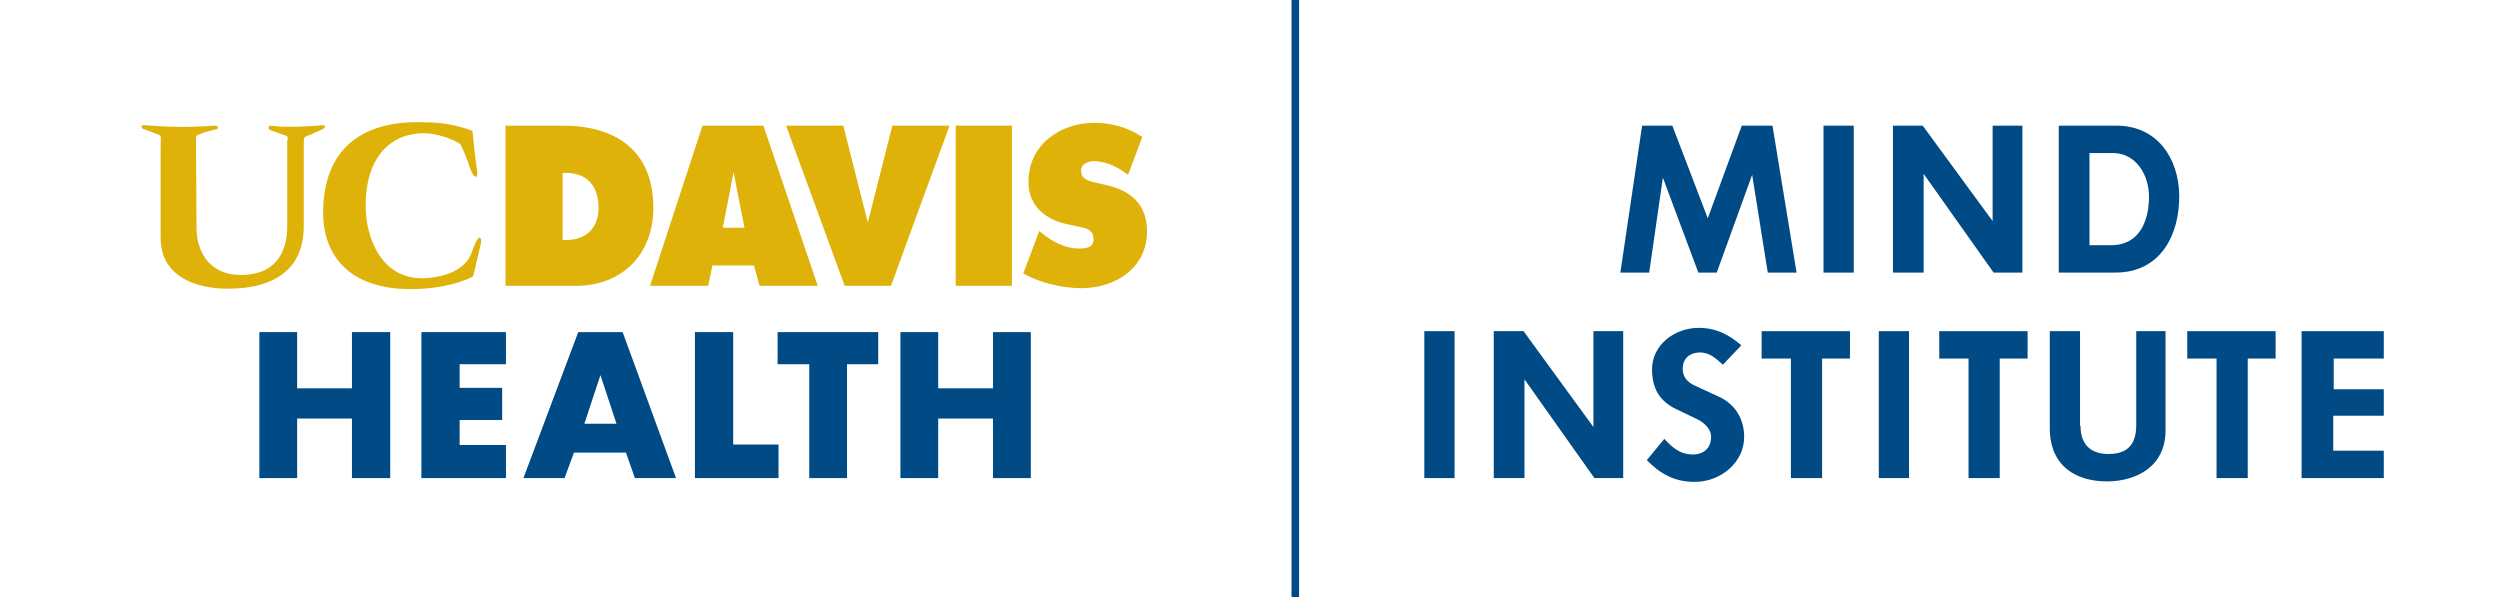 <?xml version="1.0" encoding="utf-8"?>
<!-- Generator: Adobe Illustrator 22.1.0, SVG Export Plug-In . SVG Version: 6.00 Build 0)  -->
<svg version="1.1" id="Layer_1" xmlns="http://www.w3.org/2000/svg" xmlns:xlink="http://www.w3.org/1999/xlink" x="0px" y="0px"
	 viewBox="0 0 529.2 126.4" style="enable-background:new 0 0 529.2 126.4;" xml:space="preserve">
<style type="text/css">
	.st0{fill:#004B85;}
	.st1{fill:#DEB209;}
</style>
<g>
	<path class="st0" d="M347.6,26.6h6.4l7.5,19.6l7.2-19.6h6.5l5.1,31.1h-6.1L370.9,37l-7.5,20.7h-3.9L352,37.6l-2.9,20.1H343
		L347.6,26.6z"/>
	<path class="st0" d="M386,26.6h6.4v31.1H386V26.6z"/>
	<path class="st0" d="M421.8,46.8V26.6h6.3v31.1h-6.1l-14.8-20.9v20.9h-6.5V26.6h6.3L421.8,46.8z"/>
	<path class="st0" d="M447.8,57.7h-12V26.6H448c8.8,0,13.2,7.1,13.3,14.7C461.4,49.5,457.5,57.7,447.8,57.7z M447.3,32.4h-5v19.5
		h4.6c6.1,0,8-5.3,8-10.3C454.9,37,452.1,32.4,447.3,32.4z"/>
	<path class="st0" d="M301.5,70.1h6.4v31.1h-6.4V70.1z"/>
	<path class="st0" d="M337.3,90.4V70.1h6.3v31.1h-6.1l-14.8-20.9v20.9h-6.5V70.1h6.3L337.3,90.4z"/>
	<path class="st0" d="M358.7,81.6l5,2.3c3.4,1.5,5.4,4.5,5.5,8.3c0.2,5.6-5,9.9-10.6,9.8c-4.2,0-7.3-1.8-10-4.6l3.7-4.5
		c2.2,2.4,3.7,3.2,5.8,3.3c1.6,0.1,4-0.6,4.1-3.6c0.1-1.8-1.6-3.2-2.8-3.8l-4.6-2.2c-3.7-1.8-5-4.5-5.1-8.2c-0.1-5.4,4.8-9,9.9-9
		c3.7,0,6.5,1.5,9,3.7l-3.9,4.1c-1.5-1.3-2.7-2.6-5-2.6c-2,0.1-3.5,1.2-3.5,3.5C356.2,79.8,357.2,80.9,358.7,81.6z"/>
	<path class="st0" d="M391.6,70.1v5.8h-5.9v25.3h-6.6V75.9h-6.2v-5.8H391.6z"/>
	<path class="st0" d="M397.7,70.1h6.4v31.1h-6.4V70.1z"/>
	<path class="st0" d="M429.2,70.1v5.8h-5.9v25.3h-6.6V75.9h-6.2v-5.8H429.2z"/>
	<path class="st0" d="M440.4,90.1c0,4.5,2.7,6,5.9,6c3.3,0,5.9-1.3,5.9-6.1V70.1h6.2v21c0,7.7-6.2,10.7-12.1,10.8
		c-6.7,0.1-12.4-3.1-12.4-11.3V70.1h6.4V90.1z"/>
	<path class="st0" d="M481.7,70.1v5.8h-5.9v25.3h-6.6V75.9H463v-5.8H481.7z"/>
	<path class="st0" d="M487.2,70.1h17.4v5.8H494v6.5h10.6V88h-10.7v7.4h10.7v5.8h-17.4V70.1z"/>
</g>
<rect x="273.3" y="-0.1" transform="matrix(-1 -1.859523e-10 1.859523e-10 -1 548.291 126.363)" class="st0" width="1.6" height="126.5"/>
<g>
	<polygon class="st0" points="155.2,94.1 164.8,94.1 164.8,101.2 147.1,101.2 147.1,70.3 155.2,70.3 	"/>
	<polygon class="st0" points="74.5,82.2 74.5,70.3 82.6,70.3 82.6,101.2 74.5,101.2 74.5,88.6 62.9,88.6 62.9,101.2 54.9,101.2 
		54.9,70.3 62.9,70.3 62.9,82.2 	"/>
	<polygon class="st0" points="97.3,77.1 97.3,82.1 106.3,82.1 106.3,88.9 97.3,88.9 97.3,94.2 107.1,94.2 107.1,101.2 89.2,101.2 
		89.2,70.3 107.1,70.3 107.1,77.1 	"/>
	<path class="st0" d="M121.5,95.8l-2,5.4h-8.7l11.6-30.9h9.4l11.3,30.9h-8.7l-1.9-5.4H121.5z M127.1,79.4L127.1,79.4l-3.4,10.3h6.8
		L127.1,79.4z"/>
	<polygon class="st0" points="179.3,101.2 171.3,101.2 171.3,77.1 164.6,77.1 164.6,70.3 185.9,70.3 185.9,77.1 179.3,77.1 	"/>
	<polygon class="st0" points="210.2,82.2 210.2,70.3 218.2,70.3 218.2,101.2 210.2,101.2 210.2,88.6 198.6,88.6 198.6,101.2 
		190.6,101.2 190.6,70.3 198.6,70.3 198.6,82.2 	"/>
	<path class="st1" d="M216.6,57.9l3.4-9l0.6,0.5c2.1,1.7,4.9,3.2,7.6,3.2c2.4,0.1,3.6-0.6,3.2-2.6c-0.2-1.5-1.9-1.8-3-2l-2.3-0.5
		c-4.5-0.9-8.4-3.7-8.4-9c0-8,6.9-12.5,13.9-12.5c3.7,0,7,0.9,10.2,3l-3,8c-1.6-1.2-4.1-2.8-7.2-2.9c-1,0-3.4,0.5-2.6,2.9
		c0.3,1,1.8,1.4,2.7,1.6l2.6,0.6c4.9,1.1,8.5,4,8.5,9.7c0,8.1-7,12.1-13.9,12.1C224.9,61,220.2,59.9,216.6,57.9"/>
	<rect x="202.3" y="26.6" class="st1" width="11.9" height="33.9"/>
	<polygon class="st1" points="188.9,26.6 201,26.6 188.6,60.5 178.8,60.5 166.4,26.6 178.5,26.6 183.7,47.1 	"/>
	<path class="st1" d="M137.6,60.5h12.3l0.9-4.3h8.8l1.2,4.3h12.3l-11.5-33.9h-12.9L137.6,60.5z M155.3,36.4L155.3,36.4
		c0.2,1.4,2.3,11.8,2.3,11.8H153L155.3,36.4z"/>
	<path class="st1" d="M119.1,50.8h0.8c3.9,0,6.8-2.3,6.8-6.8c0-4.8-2.6-7.4-6.9-7.4h-0.7V50.8z M107.1,26.6h12.1
		c10.8,0,19.1,5,19.1,17.4c0,10-6.8,16.5-16.3,16.5l-15,0V26.6z"/>
	<path class="st1" d="M100,27.7l0.6,5.6c0.1,1.3,0.9,4.5,0,4.1c-0.6-0.3-1.1-1.7-1.5-3c-0.2-0.6-1.4-3.7-1.7-3.9
		c-1.5-1.1-5.1-2.3-7.6-2.3c-7.5,0-12.4,5.5-12.4,15.3c0,7,3.4,15.4,11.9,15.4c3.1,0,8.9-1,10.5-5.3c0.7-2,1.4-3.7,1.9-3.2
		c0.4,0.4-0.1,2-0.3,2.8c-1,4-1.1,5.3-1.4,5.4c-3.9,1.9-8.8,2.6-13.1,2.6c-13.8,0-18.5-8-18.5-16.1c0-13.9,8.6-19.8,21.8-19.2
		C93.5,25.9,96.9,26.5,100,27.7"/>
	<path class="st1" d="M59.3,28.3l-2.2-0.8c-0.7-0.7,0.2-0.9,0.2-0.9s3.2,0.6,11.1-0.1c0,0,0.7,0.1,0.2,0.7L66,28.4
		c-1.7,0.7-1.7,0.3-1.7,2.2l0,17.3c0,13.5-13.7,13.2-16.4,13.2c-1.3,0-13.9,0-13.9-10.8V31.9c0-3.2,0.3-3.1-0.7-3.5l-3.2-1.2
		c0,0-0.5-0.8,0.4-0.7c2.6,0.1,6.4,0.7,15.2,0.1c0,0,0.8,0.2,0.3,0.7l-2.7,0.7c-2,0.9-1.8,0.2-1.8,2.3l0.1,18c0,4.4,2.3,9.9,9.4,9.9
		c9.7,0,9.8-8.4,9.8-10.3l0-17.9C61.1,28.5,60.8,28.9,59.3,28.3"/>
</g>
</svg>
